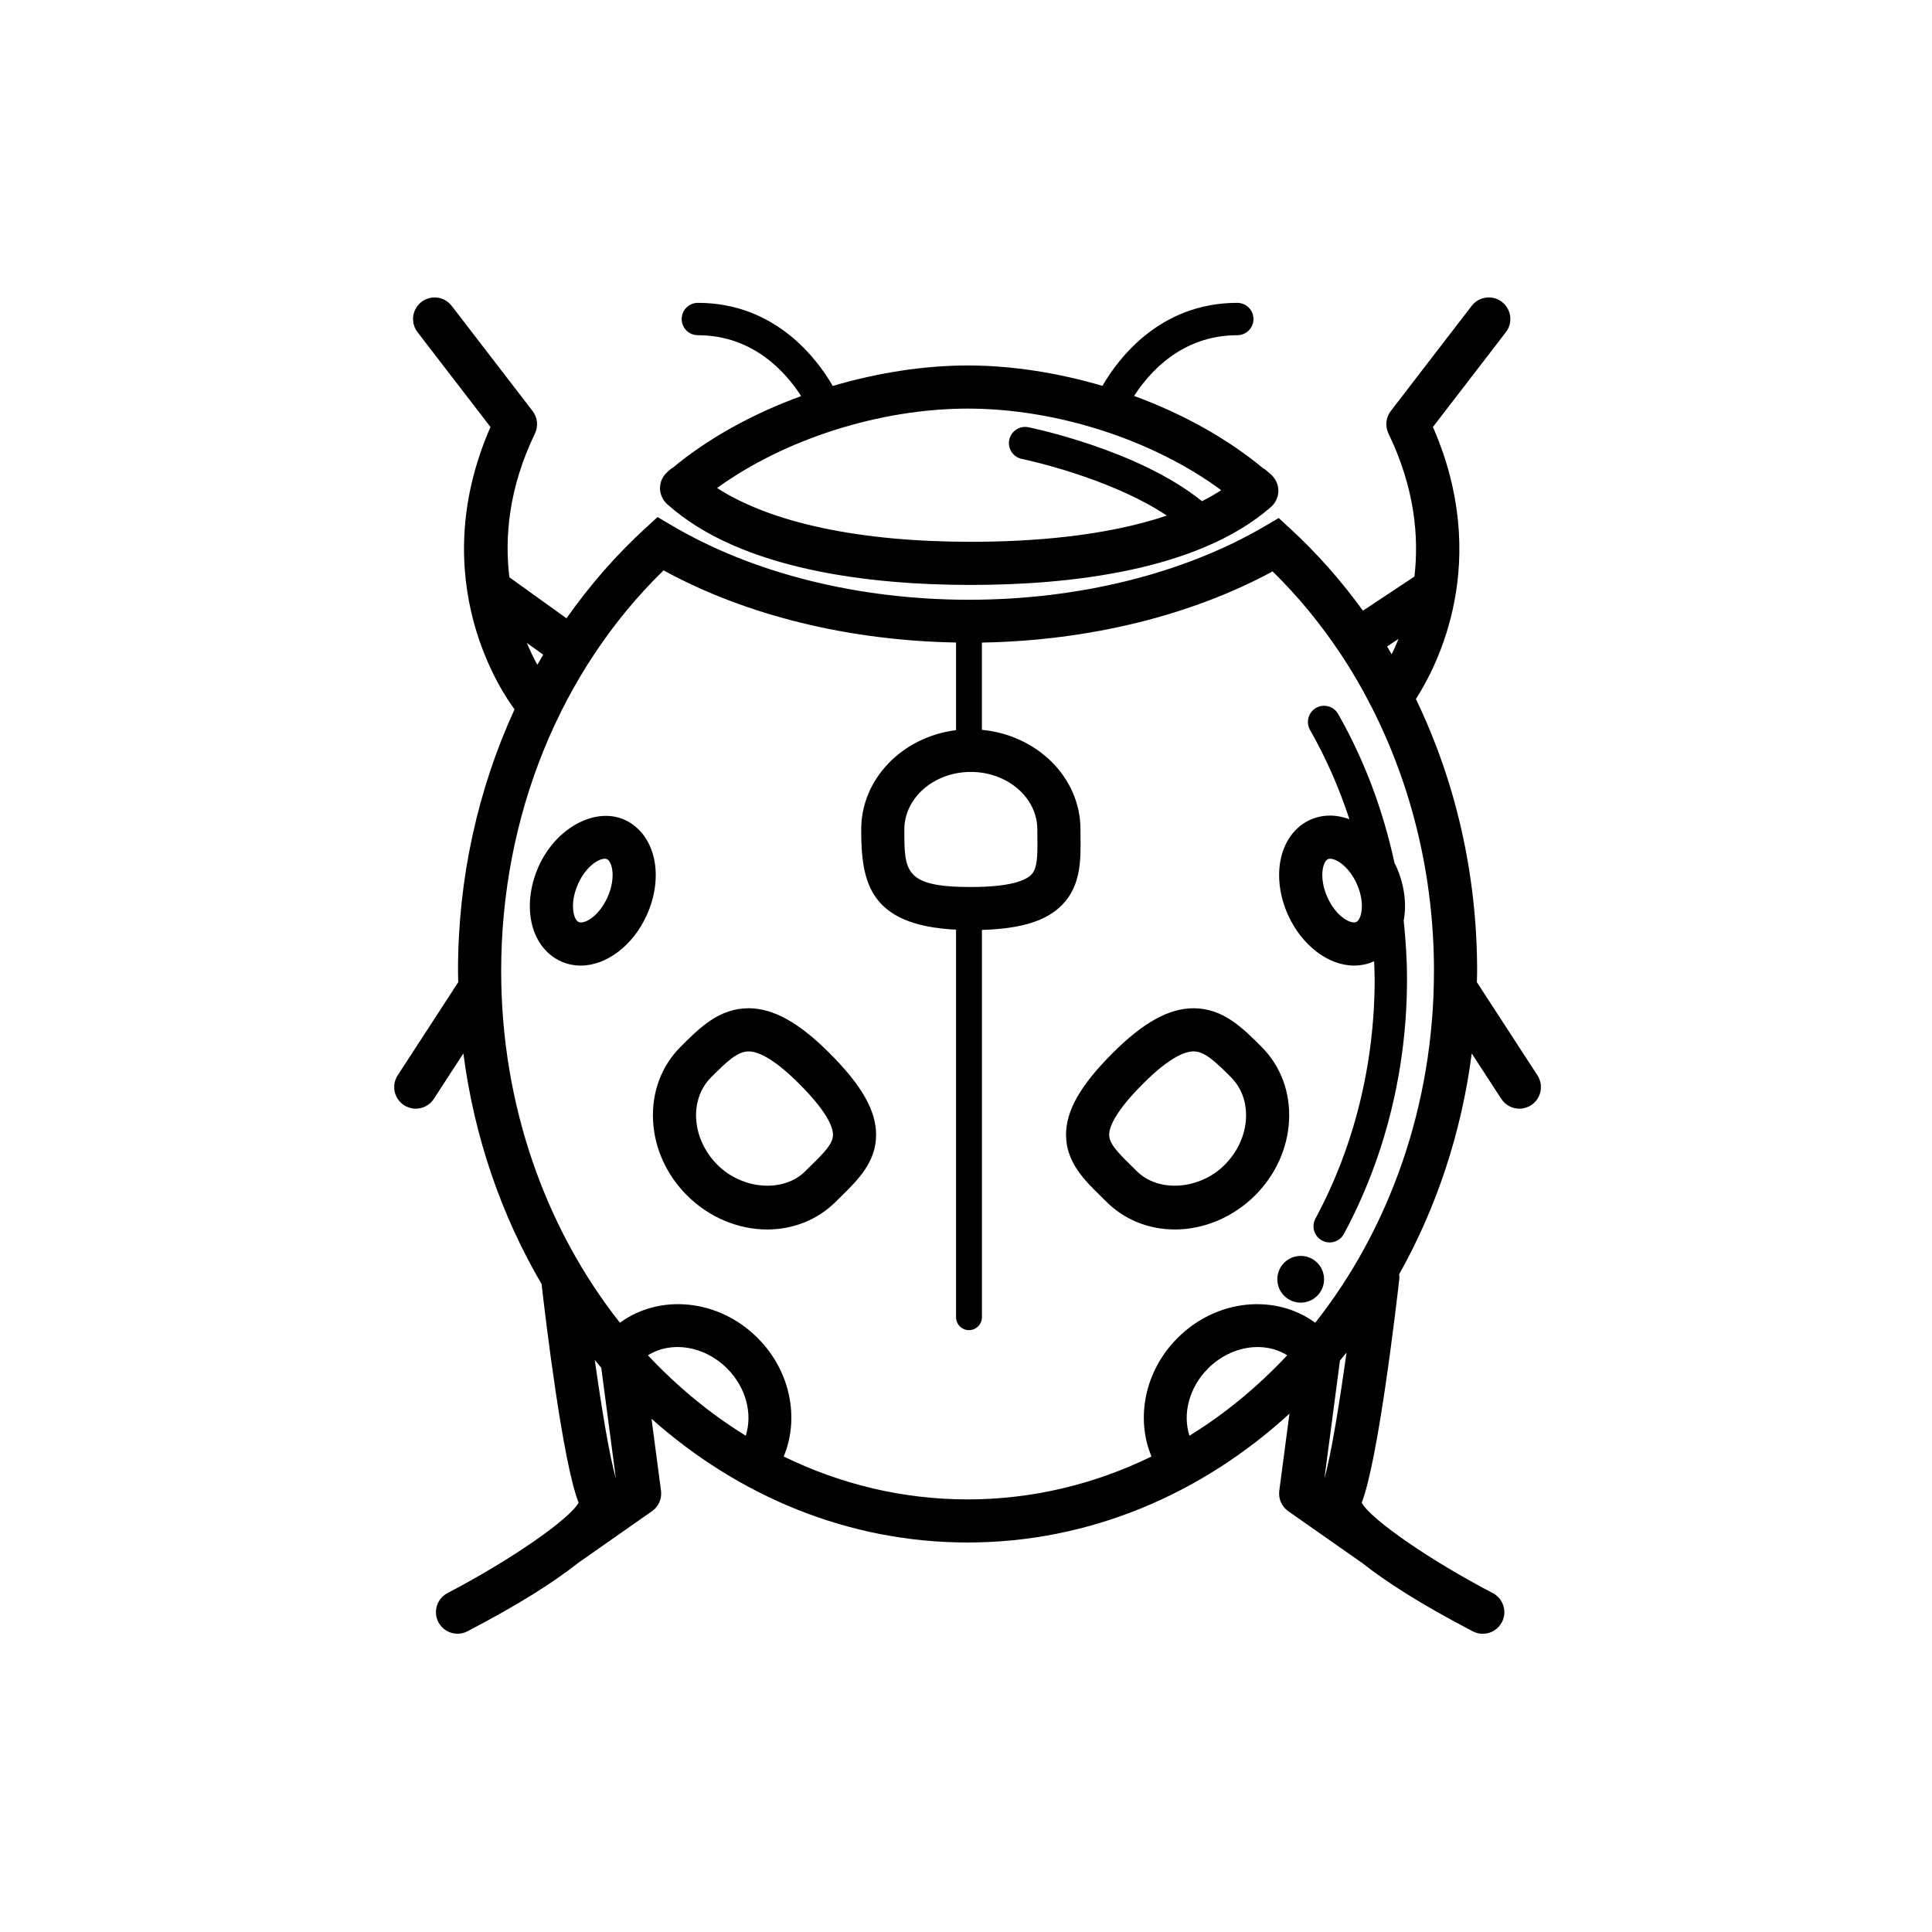 <?xml version="1.0" encoding="UTF-8"?>
<!-- Uploaded to: SVG Repo, www.svgrepo.com, Generator: SVG Repo Mixer Tools -->
<svg fill="#000000" width="800px" height="800px" version="1.1" viewBox="144 144 512 512" xmlns="http://www.w3.org/2000/svg">
 <path d="m494.89 483.02c0 3.43-2.769 6.191-6.191 6.191-3.422 0-6.191-2.766-6.191-6.191s2.777-6.191 6.191-6.191c3.418-0.004 6.191 2.762 6.191 6.191zm-9.281-41.977c-0.395 7.324-3.594 14.344-8.996 19.754-5.75 5.738-13.488 9.027-21.246 9.027-6.973 0-13.426-2.613-18.164-7.356l-1.473-1.449c-4.301-4.227-9.191-9.008-9.219-16.207-0.035-6.453 3.785-13.164 12.367-21.75 8.09-8.09 14.902-11.863 21.422-11.863 7.805 0 12.984 5.18 17.984 10.188 5.133 5.117 7.723 12.098 7.324 19.656zm-11.41-0.609c0.227-4.277-1.188-8.172-3.984-10.969-4.242-4.242-6.988-6.836-9.91-6.836-2.203 0-6.301 1.477-13.34 8.516-7.473 7.473-9.027 11.531-9.02 13.613 0.012 2.312 2.207 4.586 5.793 8.098l1.551 1.531c5.723 5.723 16.656 4.922 23.242-1.672 3.406-3.41 5.426-7.777 5.668-12.281zm-110.39-17.371c8.586 8.586 12.398 15.297 12.367 21.75-0.035 7.199-4.918 11.98-9.227 16.207l-1.473 1.449c-4.734 4.742-11.191 7.356-18.164 7.356-7.758 0-15.504-3.289-21.246-9.027-5.41-5.41-8.605-12.43-8.996-19.754-0.402-7.562 2.195-14.547 7.32-19.66 5.008-5.008 10.188-10.188 17.992-10.188 6.523 0 13.332 3.773 21.426 11.867zm0.938 21.699c0.012-2.082-1.547-6.141-9.023-13.613-7.039-7.039-11.141-8.516-13.34-8.516-2.926 0-5.668 2.602-9.906 6.836-2.797 2.797-4.219 6.691-3.988 10.969 0.242 4.504 2.258 8.871 5.668 12.281 6.59 6.594 17.523 7.394 23.242 1.672l1.551-1.531c3.586-3.516 5.789-5.785 5.797-8.098zm-49.312-58.312c-3.606 8.035-10.645 13.438-17.516 13.438-1.84 0-3.606-0.371-5.25-1.113-4.168-1.867-7.07-5.914-7.961-11.113-0.766-4.438-0.035-9.445 2.051-14.086 4.574-10.191 14.984-15.816 22.762-12.324 4.16 1.867 7.062 5.918 7.961 11.109 0.766 4.438 0.039 9.445-2.047 14.09zm-9.215-12.152c-0.23-1.336-0.762-2.344-1.379-2.621-0.172-0.082-0.348-0.109-0.57-0.109-1.691 0-5.012 2.074-7.082 6.688-1.148 2.555-1.586 5.273-1.215 7.465 0.227 1.34 0.754 2.344 1.371 2.621 1.457 0.648 5.316-1.367 7.656-6.574 1.152-2.555 1.594-5.277 1.219-7.469zm209.83 13.363c-0.016 0.086-0.051 0.156-0.066 0.238 0.543 5.148 0.887 10.344 0.887 15.578 0 23.855-5.777 47.211-16.727 67.531-0.777 1.438-2.246 2.254-3.777 2.254-0.691 0-1.375-0.16-2.023-0.516-2.086-1.129-2.863-3.723-1.742-5.805 10.273-19.074 15.699-41.023 15.699-63.465 0-1.586-0.098-3.164-0.145-4.742-0.023 0.012-0.039 0.023-0.066 0.039-1.637 0.734-3.406 1.109-5.246 1.109-6.867 0-13.906-5.402-17.516-13.438-2.086-4.644-2.816-9.652-2.051-14.09 0.898-5.188 3.797-9.238 7.965-11.109 1.641-0.734 3.406-1.109 5.25-1.109 1.715 0 3.441 0.336 5.117 0.969-2.695-8.246-6.184-16.188-10.434-23.66-1.176-2.055-0.457-4.676 1.598-5.848 2.055-1.168 4.68-0.449 5.844 1.605 6.957 12.207 11.941 25.566 14.941 39.52 0.141 0.289 0.312 0.555 0.441 0.848 2.086 4.648 2.816 9.648 2.051 14.09zm-11.266-1.938c0.379-2.191-0.066-4.918-1.211-7.465-2.07-4.613-5.387-6.688-7.082-6.688-0.215 0-0.402 0.031-0.562 0.105-0.625 0.277-1.148 1.285-1.379 2.621-0.371 2.191 0.07 4.914 1.211 7.465 2.348 5.219 6.258 7.215 7.652 6.578 0.613-0.273 1.141-1.273 1.371-2.617zm-185.87-112.54c0.039-1.613 0.797-3.109 2.016-4.156l-0.004-0.004c0.004-0.004 0.016-0.012 0.023-0.016 0.039-0.035 0.051-0.086 0.09-0.117l1.031-0.832 0.039 0.047c9.453-7.891 21.305-14.445 34.199-19.133-3.805-5.965-12.469-16.137-27.367-16.137-2.367 0-4.289-1.918-4.289-4.289 0-2.367 1.918-4.289 4.289-4.289 20.645 0 31.699 15.008 35.746 22.016 11.734-3.438 23.965-5.422 35.781-5.422 11.789 0 23.988 1.969 35.691 5.402 4.055-7.019 15.105-21.996 35.734-21.996 2.367 0 4.293 1.918 4.293 4.289 0 2.367-1.926 4.289-4.293 4.289-14.871 0-23.527 10.137-27.348 16.102 12.941 4.719 24.832 11.352 34.391 19.316l0.07-0.074 1.785 1.535c0.016 0.012 0.039 0.023 0.055 0.039l-0.012 0.012c1.219 1.078 1.945 2.621 1.949 4.246 0.004 1.656-0.707 3.234-1.949 4.328-19.492 17.086-54.039 20.672-79.586 20.672-25.832 0-60.758-3.719-80.449-21.422-1.242-1.121-1.938-2.731-1.887-4.406zm81.559-20.898c-23.391 0-48.609 8.141-66.441 21.039 14.297 9.234 37.766 14.258 67.223 14.258 16 0 35.695-1.438 51.965-6.953-15.426-10.262-38.145-14.957-38.406-15.008-2.324-0.469-3.824-2.731-3.356-5.047 0.469-2.324 2.762-3.812 5.055-3.356 1.258 0.258 29.199 6.019 46.02 19.602 1.793-0.891 3.477-1.879 5.117-2.918-17.98-13.254-43.48-21.617-67.176-21.617zm149.29 184.6c-0.957 0.625-2.047 0.926-3.109 0.926-1.867 0-3.699-0.918-4.801-2.606l-7.824-12.031c-2.754 21.262-9.461 41.09-19.25 58.547 0.016 0.312 0.117 0.613 0.082 0.938-0.938 8.242-5.684 48.613-10 59.57 2.394 4.402 18.102 15.281 34.738 23.957 2.801 1.461 3.883 4.918 2.422 7.707-1.02 1.961-3.008 3.074-5.074 3.074-0.891 0-1.789-0.207-2.637-0.648-13.789-7.188-23.004-13.121-29.223-18.043l-19.68-13.789c-1.742-1.219-2.66-3.316-2.383-5.43l2.695-20.426c-23.277 21.328-52.977 34.148-85.305 34.148-31.625 0-60.719-12.289-83.758-32.789l2.519 19.059c0.277 2.117-0.641 4.211-2.387 5.43l-19.645 13.758c-6.207 4.922-15.434 10.867-29.258 18.07-0.848 0.441-1.75 0.648-2.637 0.648-2.066 0-4.055-1.117-5.074-3.074-1.461-2.797-0.371-6.246 2.422-7.707 16.637-8.676 32.34-19.555 34.738-23.957-4.219-10.66-8.766-48.773-9.812-57.938-10.59-18.078-17.836-38.812-20.723-61.121l-7.824 12.043c-1.094 1.688-2.926 2.606-4.801 2.606-1.062 0-2.144-0.301-3.109-0.926-2.644-1.723-3.402-5.262-1.676-7.906l16.051-24.691c-0.016-0.992-0.066-1.977-0.066-2.973 0-24.52 5.266-48.18 14.988-69.336-2.766-3.652-24.203-34.016-6.383-74.82l-19.332-25.129c-1.926-2.504-1.457-6.09 1.043-8.016 2.504-1.93 6.09-1.457 8.016 1.047l21.434 27.867c1.316 1.715 1.559 4.019 0.621 5.965-6.961 14.445-8.066 27.473-6.769 38.098l15.141 10.871c6.121-8.734 13.145-16.785 21.004-23.977l3.129-2.863 3.648 2.16c21.512 12.742 49.523 19.758 78.871 19.758 29.109 0 56.977-6.926 78.441-19.512l3.652-2.137 3.109 2.863c7.125 6.551 13.516 13.844 19.207 21.684l13.645-9.043c1.23-10.559 0.07-23.492-6.879-37.906-0.941-1.945-0.707-4.254 0.613-5.965l21.434-27.867c1.93-2.504 5.512-2.977 8.016-1.047 2.508 1.926 2.973 5.512 1.055 8.016l-19.336 25.129c15.512 35.523 1.266 63.117-4.516 72.094 10.543 21.836 16.227 46.5 16.227 72.066 0 0.992-0.051 1.98-0.07 2.969l16.055 24.695c1.719 2.648 0.965 6.188-1.676 7.91zm-38.168-121.57c0.418 0.68 0.801 1.391 1.211 2.082 0.609-1.238 1.223-2.602 1.824-4.09zm-94.309 60.5c1.629-1.641 1.684-4.801 1.633-9.82l-0.016-2.18c0-8.41-7.898-15.25-17.617-15.25-9.723 0-17.629 6.84-17.629 15.25 0 11.098 0 15.25 17.629 15.25 10.562-0.004 14.535-1.77 16-3.25zm-130.88-55.652c0.508-0.898 1.039-1.777 1.562-2.664l-4.356-3.125c0.953 2.254 1.914 4.203 2.793 5.789zm15.223 184.27c1.832 13.062 3.93 25.652 5.586 31.387l-3.875-29.367c-0.57-0.672-1.145-1.348-1.711-2.019zm40 20.039c1.848-5.723 0.137-12.742-4.949-17.828-6.062-6.066-14.883-7.34-20.965-3.473 7.769 8.289 16.461 15.488 25.914 21.301zm143.49-21.301c-6.074-3.859-14.898-2.59-20.965 3.473-5.082 5.09-6.793 12.105-4.941 17.828 9.449-5.812 18.137-13.012 25.906-21.301zm15.719-0.715c-0.57 0.715-1.152 1.402-1.734 2.102l-4.121 31.258c1.719-5.992 3.941-19.535 5.856-33.359zm23.18-101.14c0-24.848-5.773-48.738-16.383-69.66-0.047-0.082-0.082-0.16-0.121-0.242-2.562-5.027-5.391-9.883-8.504-14.539-0.016-0.016-0.023-0.023-0.035-0.039-0.004-0.004-0.004-0.016-0.012-0.02-5.18-7.727-11.094-14.914-17.707-21.391-21.746 11.77-48.812 18.359-77.039 18.863v23.125c14.625 1.371 26.121 12.621 26.121 26.41l0.012 2.074c0.066 6.027 0.121 12.863-4.938 17.973-4.156 4.203-10.797 6.254-21.191 6.57v102.63c0 1.895-1.535 3.43-3.43 3.43s-3.43-1.535-3.43-3.43v-102.7c-23.125-1.152-25.129-12.723-25.129-26.566 0-13.477 10.977-24.535 25.129-26.312v-23.219c-28.457-0.508-55.695-7.184-77.508-19.121-27.402 26.695-43.035 65.133-43.035 106.16 0 35.777 11.914 68.449 31.473 93.227 10.559-7.734 26.137-6.324 36.48 4.027 8.781 8.781 11.125 21.352 6.918 31.422 14.965 7.301 31.434 11.367 48.734 11.367s33.77-4.066 48.734-11.367c-4.207-10.07-1.863-22.641 6.918-31.422 10.344-10.348 25.926-11.758 36.48-4.027 19.547-24.777 31.461-57.457 31.461-93.227z"/>
</svg>